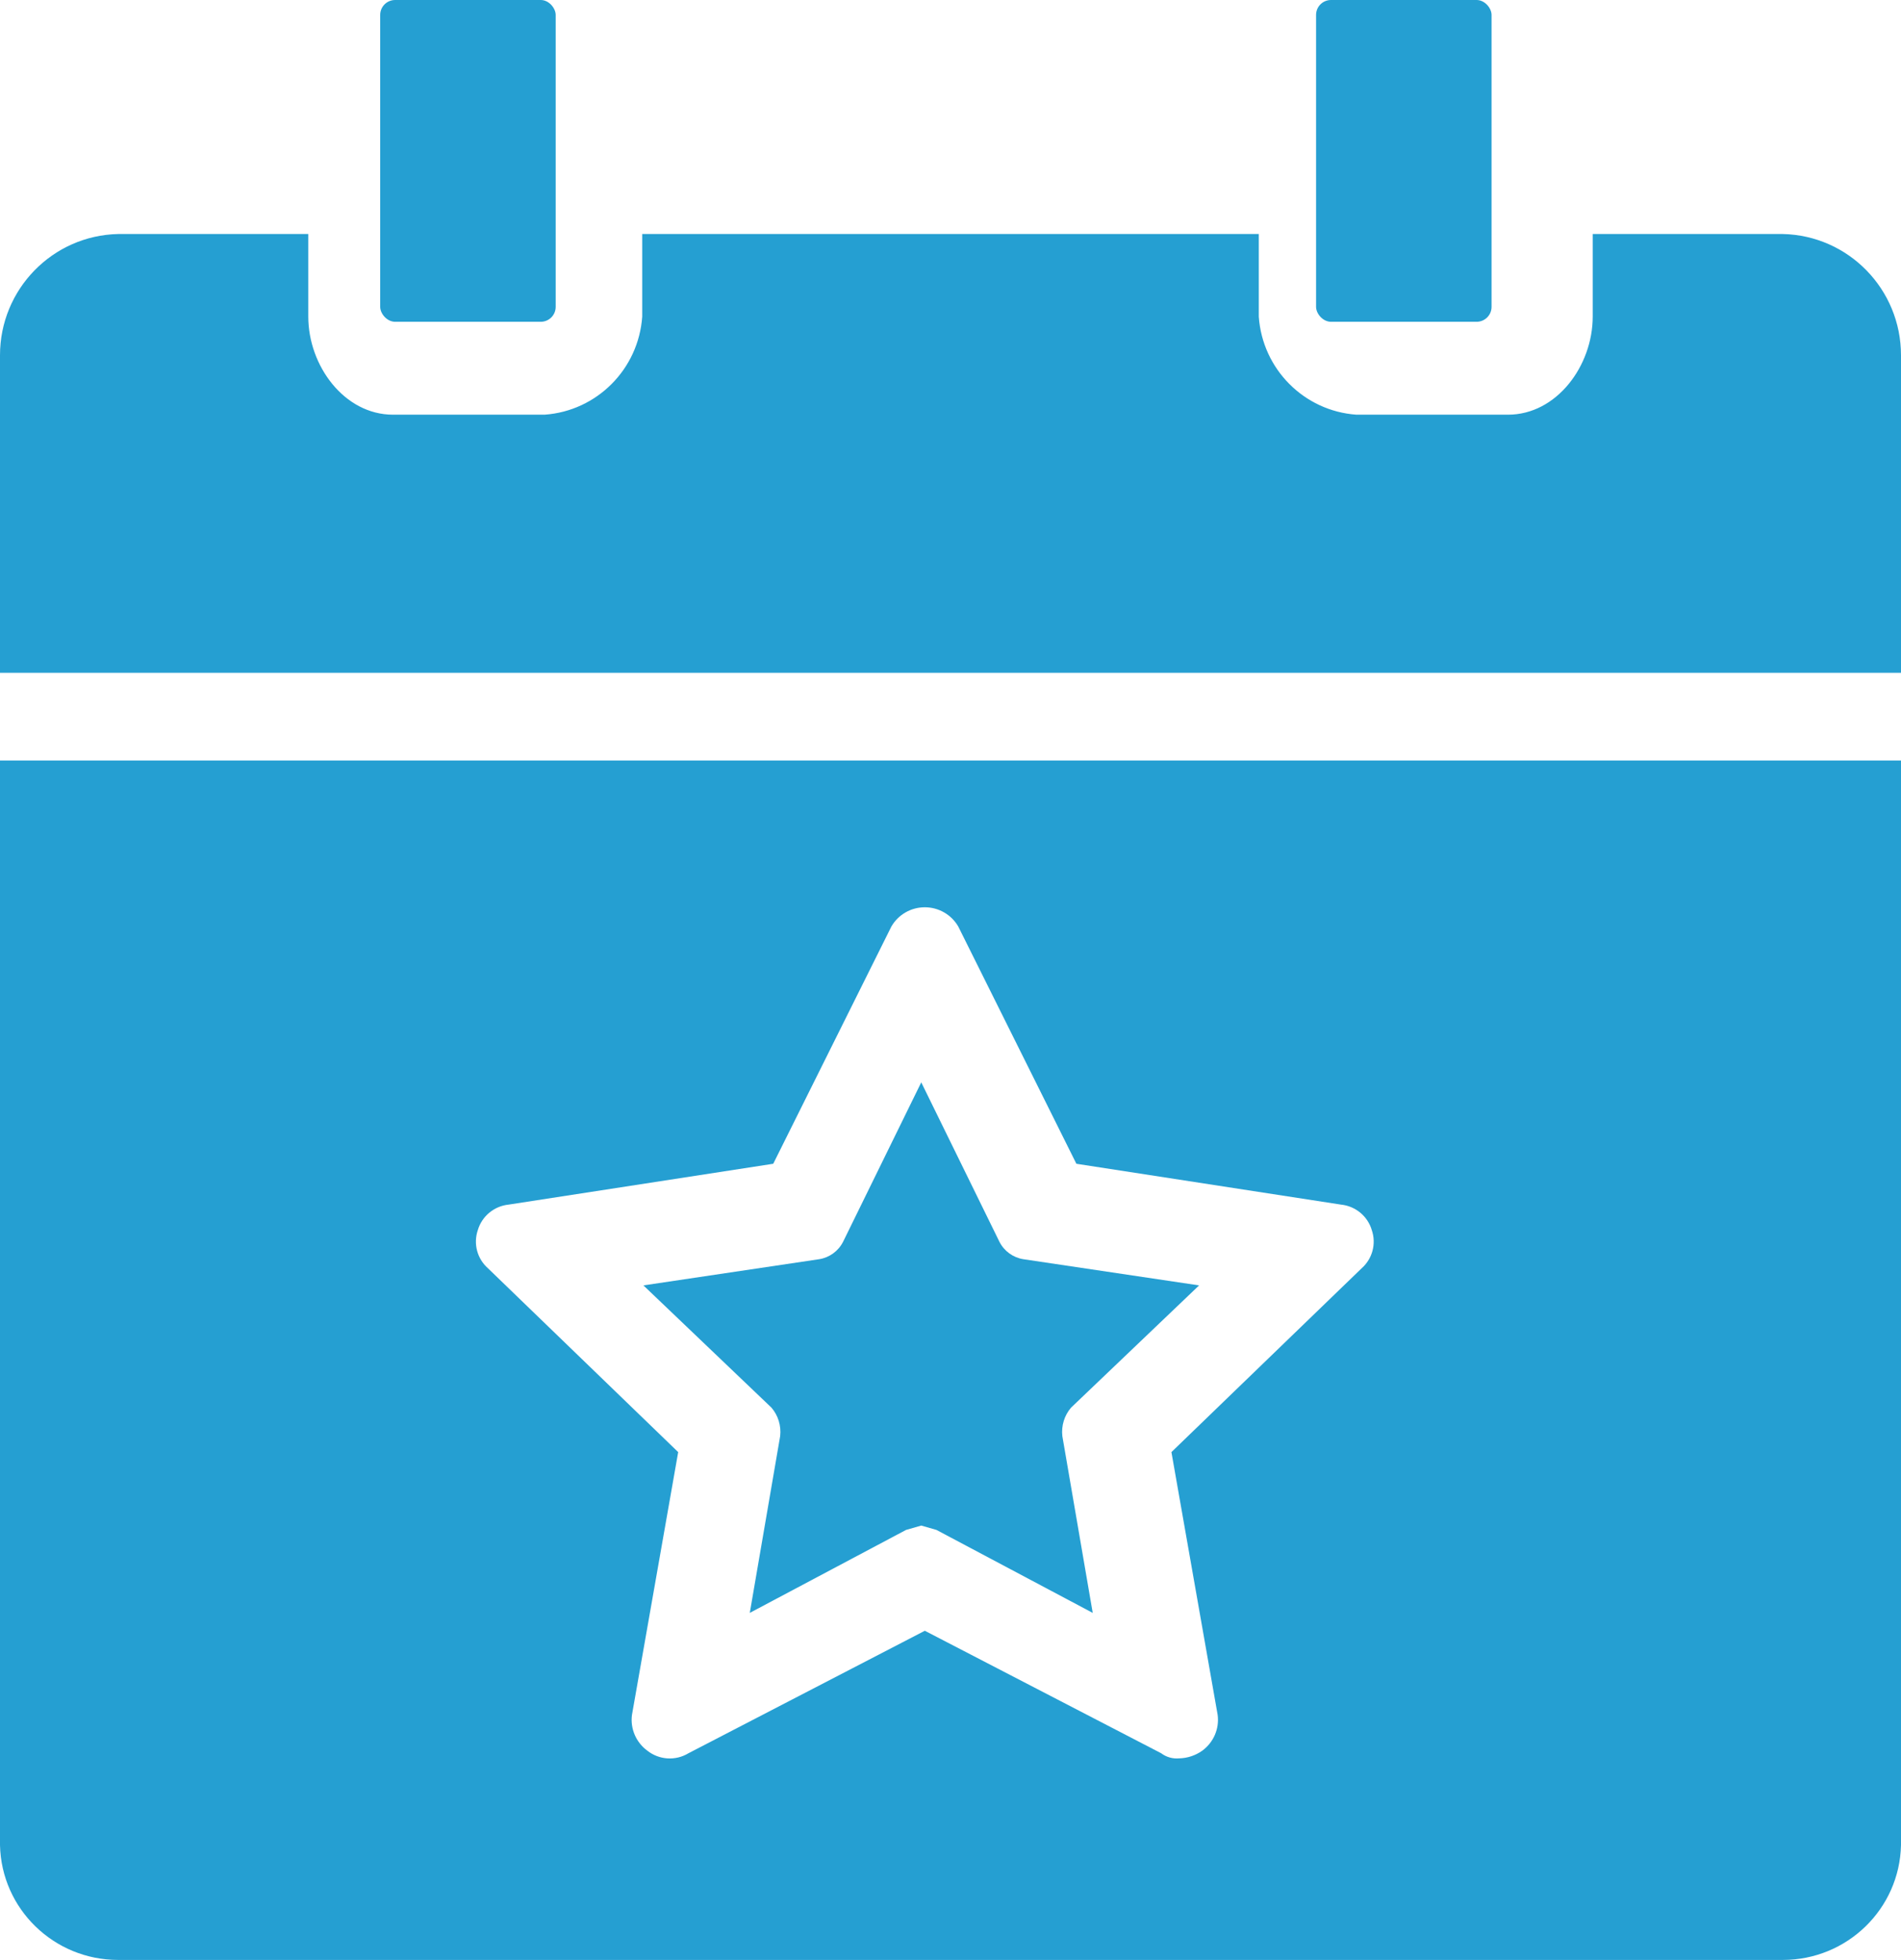 <svg xmlns:xlink="http://www.w3.org/1999/xlink" xmlns="http://www.w3.org/2000/svg" version="1.1" viewBox="0 0 65 67" height="67px" width="65px">
    
    <title>noun_event_1633963</title>
    <desc>Created with Sketch.</desc>
    <g fill-rule="evenodd" fill="none" stroke-width="1" stroke="none" id="1.0-Homepage">
        <g fill-rule="nonzero" fill="#259FD2" transform="translate(-800, -4897)" id="T1:-1.0-Homepage-1460">
            <g transform="translate(44, 4516)" id="What-You-Can-Do">
                <g transform="translate(716, 149)" id="CTA-Tote-2">
                    <g transform="translate(40, 232)" id="noun_event_1633963">
                        <rect rx="0.51" height="11" width="6" y="0" x="13" id="Rectangle"></rect>
                        <path id="Path" d="M60.959,8 L54.459,8 L54.459,10.824 C54.459,12.5 53.23,14.176 51.561,14.176 L46.378,14.176 C44.59,14.049 43.167,12.62 43.041,10.824 L43.041,8 L21.959,8 L21.959,10.824 C21.833,12.62 20.41,14.049 18.622,14.176 L13.439,14.176 C11.77,14.176 10.541,12.5 10.541,10.824 L10.541,8 L4.041,8 C1.795,8.048 -0.001,9.891 1.07976121e-07,12.147 L0,23 L65,23 L65,12.147 C65.001,9.891 63.205,8.048 60.959,8 L60.959,8 Z"></path>
                        <rect rx="0.51" height="11" width="6" y="0" x="45" id="Rectangle"></rect>
                        <path id="Path" d="M26.676,49.091 L25.637,55.136 L30.98,52.3 L31.5,52.151 L32.02,52.3 L37.363,55.136 L36.324,49.091 C36.285,48.74 36.392,48.388 36.621,48.121 L41,43.941 L34.988,43.045 C34.637,42.989 34.333,42.767 34.172,42.448 L31.5,37 L28.828,42.448 C28.667,42.767 28.363,42.989 28.012,43.045 L22,43.941 L26.379,48.121 C26.608,48.388 26.715,48.74 26.676,49.091 Z"></path>
                        <path id="Shape" d="M0,63.074 C0.048,65.257 1.843,67.001 4.041,67 L60.959,67 C63.157,67.001 64.952,65.257 65,63.074 L65,26 L0,26 L0,63.074 Z M16.338,42.051 C16.478,41.575 16.895,41.23 17.392,41.179 L26.439,39.783 L30.48,31.67 C30.715,31.265 31.15,31.015 31.622,31.015 C32.093,31.015 32.528,31.265 32.764,31.67 L36.804,39.783 L45.851,41.179 C46.349,41.23 46.765,41.575 46.905,42.051 C47.065,42.518 46.926,43.034 46.554,43.36 L40.054,49.64 L41.635,58.626 C41.696,59.098 41.494,59.565 41.108,59.847 C40.877,60.011 40.602,60.103 40.318,60.109 C40.098,60.129 39.878,60.067 39.703,59.934 L31.622,55.747 L23.541,59.934 C23.1,60.201 22.539,60.166 22.135,59.847 C21.749,59.565 21.547,59.098 21.608,58.626 L23.189,49.64 L16.689,43.36 C16.317,43.034 16.178,42.518 16.338,42.051 Z"></path>
                    </g>
                </g>
            </g>
        </g>
    </g>
</svg>